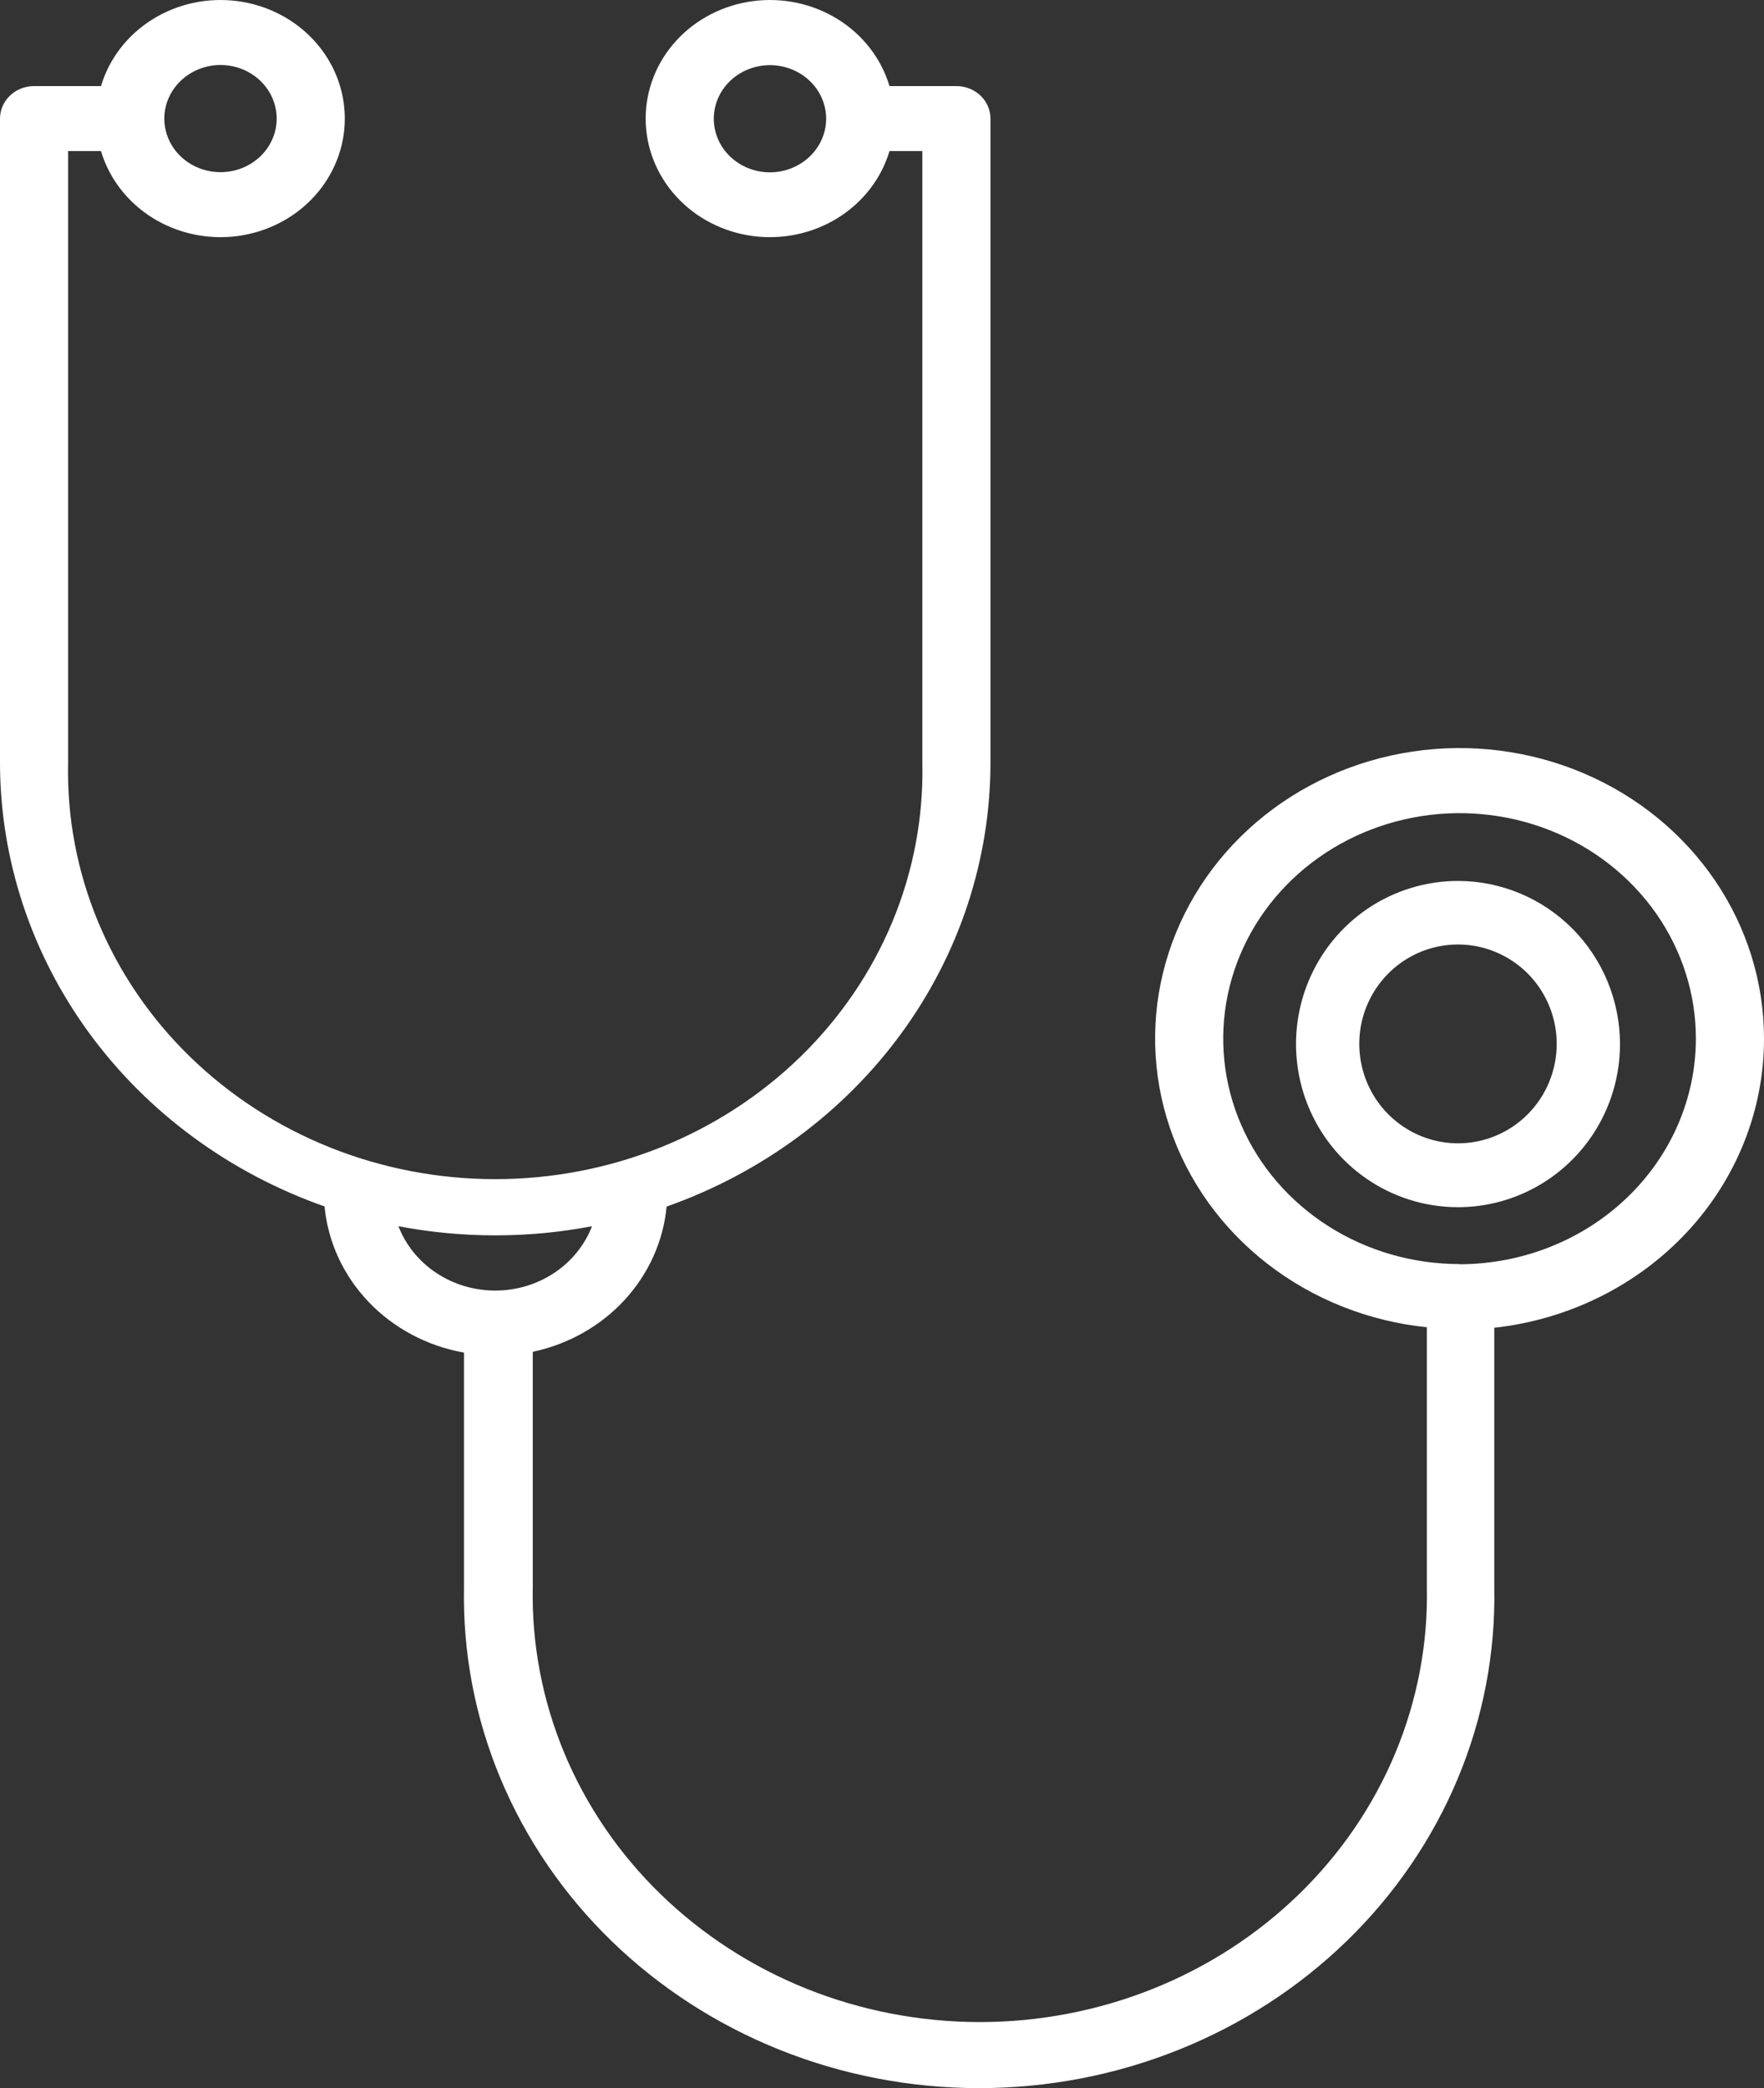<?xml version="1.0" encoding="UTF-8"?> <svg xmlns="http://www.w3.org/2000/svg" width="49" height="58" viewBox="0 0 49 58" fill="none"><rect x="0" y="0" width="49" height="58" fill="#333333" stroke="none"/> <g clip-path="url(#clip0)"> <path d="M49 28.849C49.001 27.29 48.528 25.765 47.639 24.457C46.75 23.149 45.483 22.115 43.991 21.479C42.498 20.844 40.845 20.634 39.231 20.876C37.617 21.118 36.111 21.801 34.895 22.842C33.679 23.883 32.805 25.238 32.379 26.743C31.953 28.248 31.993 29.838 32.495 31.322C32.996 32.805 33.937 34.118 35.204 35.102C36.472 36.086 38.011 36.699 39.635 36.866V44.085C39.667 45.66 39.37 47.226 38.76 48.69C38.151 50.154 37.241 51.488 36.085 52.612C34.929 53.737 33.549 54.631 32.026 55.241C30.503 55.851 28.869 56.165 27.217 56.165C25.566 56.165 23.931 55.851 22.408 55.241C20.886 54.631 19.506 53.737 18.349 52.612C17.193 51.488 16.284 50.154 15.674 48.69C15.065 47.226 14.767 45.66 14.799 44.085V37.548C15.787 37.338 16.68 36.835 17.348 36.11C18.016 35.385 18.426 34.476 18.517 33.514C21.153 32.583 23.428 30.904 25.036 28.704C26.644 26.504 27.508 23.888 27.513 21.206V3.294C27.513 3.054 27.413 2.825 27.236 2.656C27.058 2.486 26.818 2.391 26.567 2.391H24.708C24.48 1.627 23.97 0.967 23.272 0.534C22.574 0.1 21.735 -0.078 20.91 0.032C20.085 0.142 19.329 0.532 18.783 1.132C18.236 1.731 17.935 2.499 17.935 3.294C17.935 4.088 18.236 4.856 18.783 5.456C19.329 6.055 20.085 6.446 20.91 6.556C21.735 6.666 22.574 6.487 23.272 6.054C23.97 5.62 24.48 4.96 24.708 4.196H25.621V21.206C25.652 22.711 25.369 24.207 24.787 25.607C24.205 27.006 23.336 28.281 22.231 29.356C21.126 30.431 19.808 31.285 18.352 31.869C16.897 32.452 15.335 32.752 13.756 32.752C12.178 32.752 10.616 32.452 9.16 31.869C7.705 31.285 6.387 30.431 5.282 29.356C4.177 28.281 3.308 27.006 2.726 25.607C2.144 24.207 1.86 22.711 1.892 21.206V4.196H2.805C3.033 4.96 3.543 5.62 4.241 6.054C4.939 6.487 5.778 6.666 6.603 6.556C7.428 6.446 8.183 6.055 8.73 5.456C9.277 4.856 9.578 4.088 9.578 3.294C9.578 2.499 9.277 1.731 8.73 1.132C8.183 0.532 7.428 0.142 6.603 0.032C5.778 -0.078 4.939 0.1 4.241 0.534C3.543 0.967 3.033 1.627 2.805 2.391H0.946C0.695 2.391 0.454 2.486 0.277 2.656C0.1 2.825 0 3.054 0 3.294V21.206C0.007 23.889 0.874 26.506 2.486 28.706C4.097 30.905 6.376 32.581 9.015 33.51C9.109 34.497 9.538 35.427 10.237 36.16C10.936 36.893 11.867 37.389 12.889 37.57V44.099C12.854 45.912 13.198 47.714 13.902 49.399C14.606 51.084 15.654 52.619 16.986 53.913C18.319 55.207 19.908 56.235 21.661 56.937C23.415 57.639 25.297 58 27.198 58C29.1 58 30.982 57.639 32.735 56.937C34.489 56.235 36.078 55.207 37.41 53.913C38.742 52.619 39.791 51.084 40.495 49.399C41.198 47.714 41.543 45.912 41.508 44.099V36.88C43.572 36.652 45.477 35.707 46.858 34.226C48.24 32.745 49.002 30.831 49 28.849ZM21.388 4.787C21.079 4.787 20.777 4.7 20.521 4.536C20.264 4.373 20.064 4.14 19.946 3.868C19.828 3.596 19.797 3.297 19.857 3.008C19.917 2.719 20.066 2.454 20.284 2.245C20.503 2.037 20.781 1.895 21.083 1.838C21.386 1.78 21.7 1.81 21.985 1.923C22.27 2.035 22.514 2.226 22.686 2.471C22.857 2.716 22.949 3.004 22.949 3.298C22.947 3.693 22.783 4.071 22.49 4.35C22.198 4.629 21.801 4.786 21.388 4.787ZM6.125 1.805C6.434 1.805 6.735 1.892 6.992 2.056C7.249 2.219 7.449 2.452 7.567 2.724C7.685 2.996 7.716 3.295 7.656 3.584C7.596 3.873 7.447 4.138 7.229 4.346C7.01 4.555 6.732 4.697 6.429 4.754C6.127 4.811 5.813 4.782 5.528 4.669C5.242 4.557 4.999 4.366 4.827 4.121C4.656 3.876 4.564 3.588 4.564 3.294C4.565 2.899 4.73 2.521 5.023 2.242C5.315 1.963 5.711 1.806 6.125 1.805ZM11.068 34.06C12.843 34.398 14.67 34.398 16.445 34.06C16.242 34.584 15.876 35.037 15.395 35.356C14.914 35.676 14.342 35.847 13.756 35.847C13.17 35.847 12.599 35.676 12.118 35.356C11.637 35.037 11.271 34.584 11.068 34.06ZM40.543 35.111C39.245 35.111 37.976 34.744 36.896 34.056C35.816 33.368 34.975 32.39 34.478 31.245C33.981 30.101 33.851 28.842 34.105 27.627C34.358 26.412 34.983 25.296 35.901 24.421C36.819 23.545 37.989 22.948 39.263 22.707C40.536 22.465 41.856 22.589 43.056 23.063C44.255 23.537 45.28 24.34 46.002 25.37C46.723 26.399 47.108 27.61 47.108 28.849C47.107 30.51 46.415 32.102 45.184 33.277C43.953 34.452 42.284 35.113 40.543 35.116V35.111Z" fill="white"></path> <path d="M40.5 24.469C39.61 24.469 38.74 24.735 38 25.232C37.26 25.73 36.683 26.438 36.343 27.266C36.002 28.094 35.913 29.005 36.087 29.884C36.26 30.763 36.689 31.57 37.318 32.204C37.947 32.838 38.749 33.269 39.622 33.444C40.495 33.619 41.4 33.529 42.222 33.186C43.044 32.843 43.747 32.263 44.242 31.517C44.736 30.772 45 29.896 45 29C44.999 27.799 44.524 26.647 43.681 25.797C42.837 24.948 41.693 24.47 40.5 24.469ZM40.5 31.757C39.958 31.757 39.428 31.595 38.977 31.291C38.526 30.988 38.174 30.557 37.967 30.052C37.759 29.548 37.705 28.992 37.81 28.457C37.916 27.921 38.178 27.429 38.561 27.043C38.944 26.657 39.433 26.394 39.965 26.287C40.497 26.181 41.048 26.235 41.549 26.445C42.05 26.654 42.479 27.007 42.78 27.462C43.081 27.916 43.242 28.45 43.242 28.996C43.242 29.728 42.953 30.43 42.439 30.948C41.925 31.466 41.227 31.757 40.5 31.757Z" fill="white"></path> </g> <defs> <clipPath id="clip0"> <rect width="49" height="58" fill="white"></rect> </clipPath> </defs> </svg> 